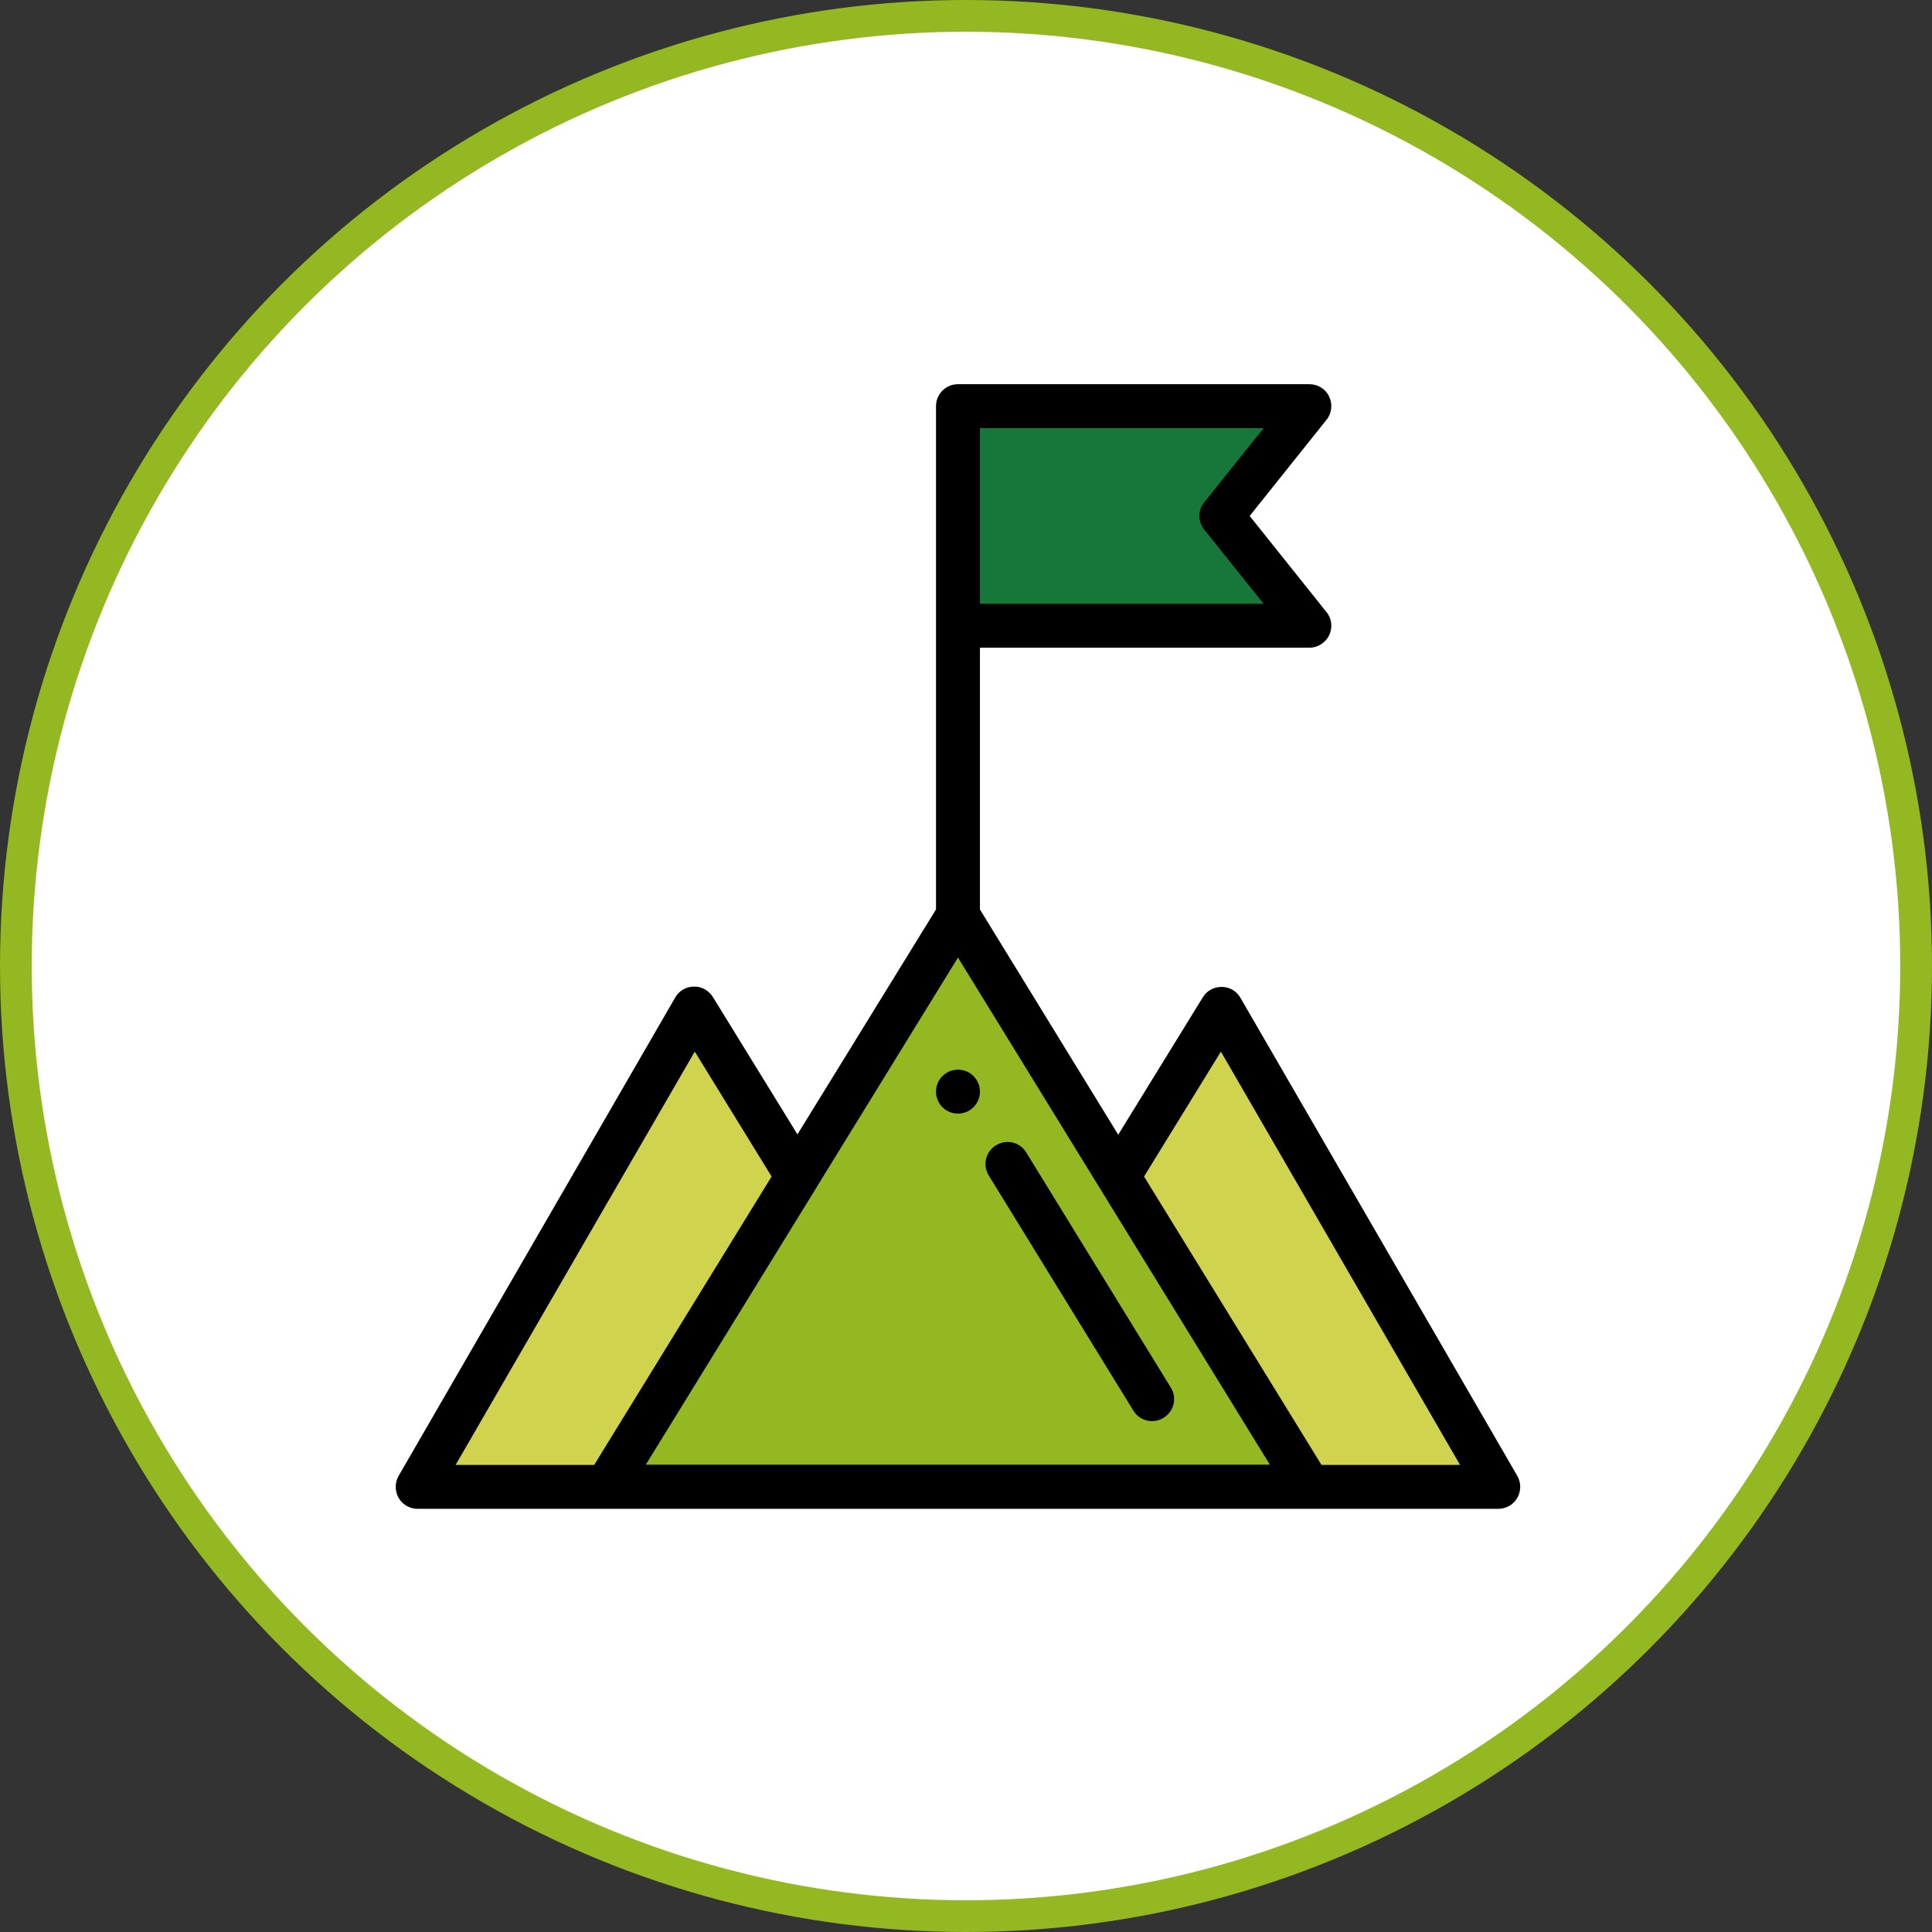 <?xml version="1.0" encoding="UTF-8"?>
<svg id="Livello_2" data-name="Livello 2" xmlns="http://www.w3.org/2000/svg" viewBox="0 0 669.5 669.5">
  <rect x="0" y="0" width="669.5" height="669.5" fill="#333333" stroke="none"/>
  <defs>
    <style>
      .cls-1 {
        fill: #000;
      }

      .cls-1, .cls-2, .cls-3, .cls-4 {
        stroke-width: 0px;
      }

      .cls-2 {
        fill: #17763a;
      }

      .cls-3 {
        fill: #d0d34d;
      }

      .cls-5 {
        fill: #fff;
        stroke: #94b821;
        stroke-miterlimit: 10;
        stroke-width: 11px;
      }

      .cls-4 {
        fill: #94b821;
      }
    </style>
  </defs>
  <g id="Livello_2-2" data-name="Livello 2">
    <g id="Livello_2-2" data-name="Livello 2-2">
      <circle class="cls-5" cx="334.75" cy="334.75" r="329.25"/>
    </g>
  </g>
  <g id="Livello_5" data-name="Livello 5">
    <path class="cls-3" d="M423.29,349.6l95.94,165.66h-65.5l-66.22-107.56,35.78-58.1Z"/>
    <path class="cls-2" d="M453.73,140.75l-30.44,38.05,30.44,38.05h-121.75v-76.09s121.75,0,121.75,0Z"/>
    <path class="cls-4" d="M453.73,515.26h-243.6c6.38-10.39,118.67-192.81,121.75-197.95,3.29,5.24,115.48,187.56,121.85,197.95Z"/>
    <path class="cls-3" d="M240.56,349.6l35.78,58.1-66.22,107.56h-65.4l95.84-165.66Z"/>
    <path class="cls-1" d="M331.97,385.9c4.22,0,7.61-3.39,7.61-7.61s-3.39-7.61-7.61-7.61-7.61,3.39-7.61,7.61,3.39,7.61,7.61,7.61Z"/>
    <path class="cls-1" d="M429.87,345.8c-1.34-2.37-3.8-3.8-6.48-3.8h-.1c-2.67,0-5.14,1.34-6.48,3.6l-29.31,47.61-47.92-78.05v-90.7h114.14c2.88,0,5.55-1.65,6.89-4.32,1.23-2.67.93-5.76-.93-8.02l-26.63-33.32,26.63-33.32c1.85-2.26,2.16-5.45.93-8.02-1.23-2.67-3.91-4.32-6.89-4.32h-121.75c-4.22,0-7.61,3.39-7.61,7.61v174.4l-48.02,77.95-29.31-47.61c-1.44-2.26-3.91-3.7-6.58-3.6-2.67,0-5.14,1.44-6.48,3.8l-95.84,165.76c-1.34,2.37-1.34,5.24,0,7.61s3.91,3.8,6.58,3.8h374.51c2.67,0,5.24-1.44,6.58-3.8,1.34-2.37,1.34-5.24,0-7.61l-95.94-165.66ZM282.92,411.51h0l49.05-79.69,48.95,79.59h0l59.13,96.15h-216.25l59.13-96.04ZM417.32,174.07c-2.26,2.78-2.26,6.68,0,9.46l20.57,25.71h-98.31v-60.88h98.31l-20.57,25.71ZM240.76,364.41l26.63,43.29-61.49,99.95h-48.02l82.88-143.24ZM457.94,507.65l-61.49-99.95,26.63-43.29,82.88,143.24h-48.02Z"/>
    <path class="cls-1" d="M392.75,488.83c2.16,3.6,6.89,4.73,10.49,2.47s4.73-6.89,2.47-10.49l-50.08-81.44c-2.16-3.6-6.89-4.73-10.49-2.47-3.6,2.16-4.73,6.89-2.47,10.49l50.08,81.44Z"/>
  </g>
</svg>